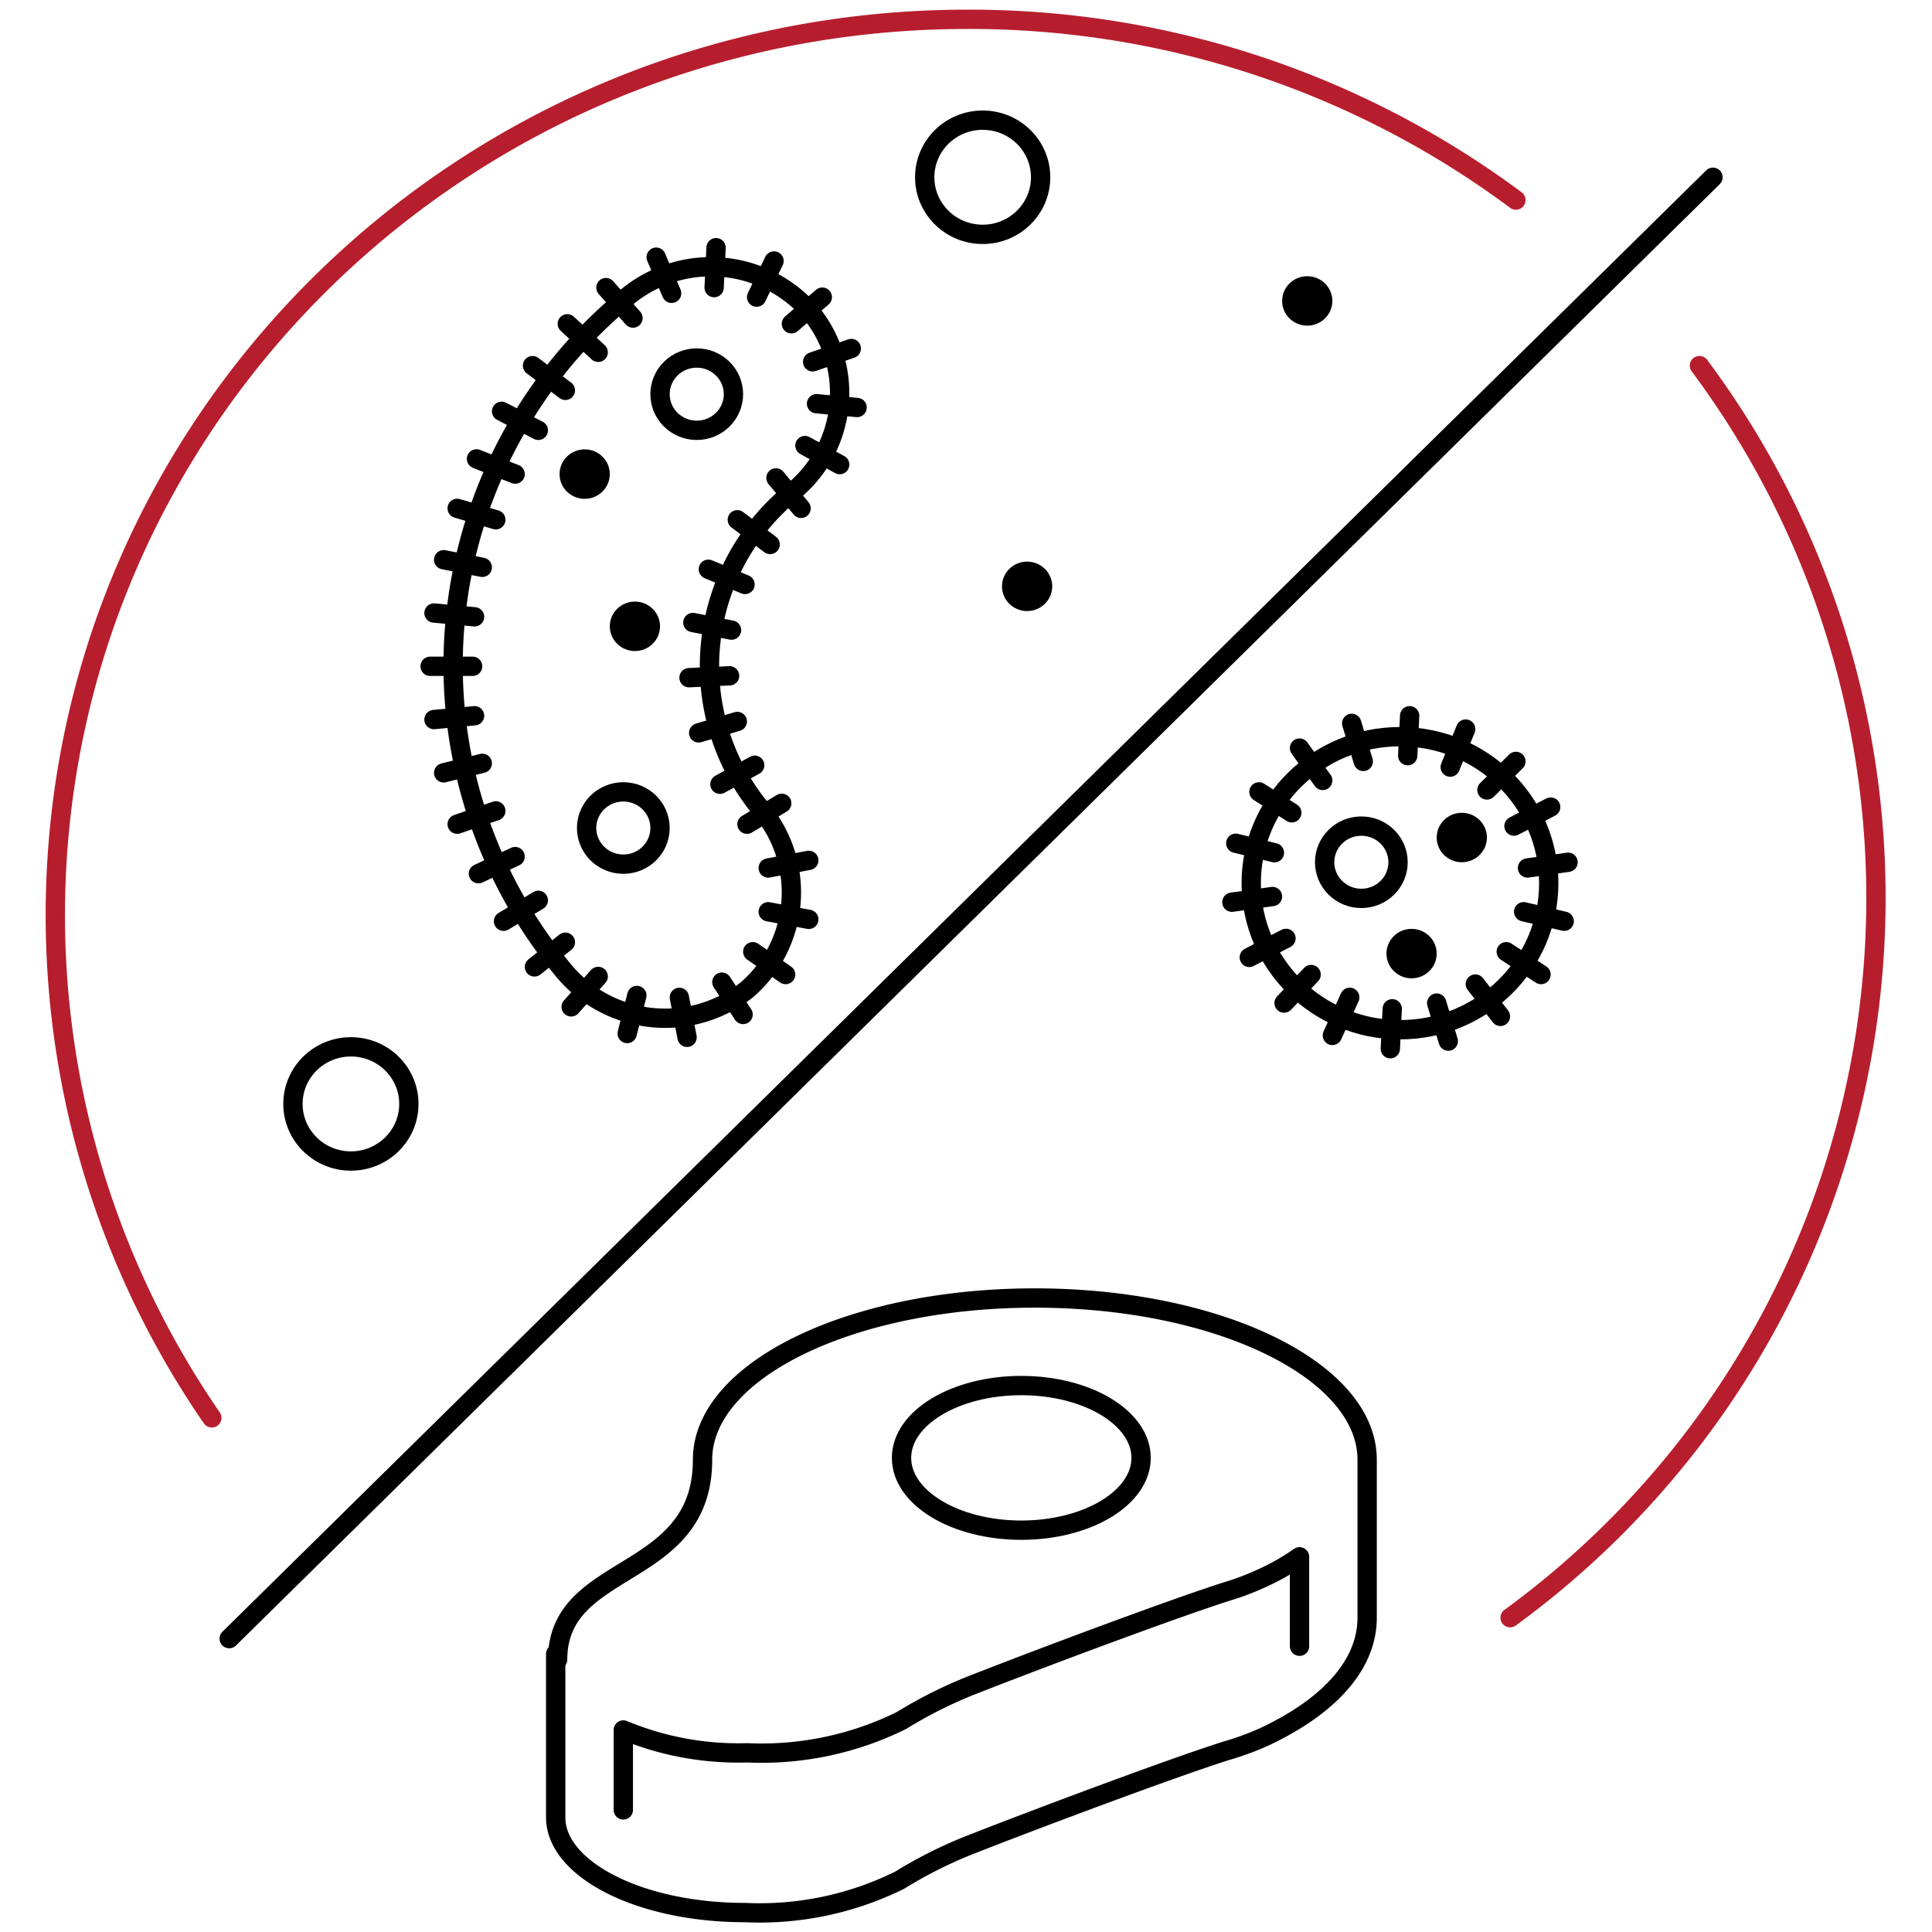 <svg xmlns="http://www.w3.org/2000/svg" xmlns:xlink="http://www.w3.org/1999/xlink" width="100" height="100" viewBox="0 0 100 100">
  <defs>
    <clipPath id="clip-Tenia">
      <rect width="100" height="100"/>
    </clipPath>
  </defs>
  <g id="Tenia" clip-path="url(#clip-Tenia)">
    <g id="Raggruppa_4" data-name="Raggruppa 4">
      <g id="Raggruppa_5" data-name="Raggruppa 5">
        <g id="SPRK_default_preset_name_custom_2" data-name="SPRK default preset name custom 2">
          <g id="ico-tenia">
            <g id="Raggruppa_63" data-name="Raggruppa 63">
              <ellipse id="Ellisse_14" data-name="Ellisse 14" cx="6.2" cy="3.743" rx="6.2" ry="3.743" transform="translate(46.663 71.716)" fill="none" stroke="#000" stroke-linecap="round" stroke-linejoin="round" stroke-width="1"/>
              <path id="Tracciato_9" data-name="Tracciato 9" d="M32.263,93.68V89.543a15.447,15.447,0,0,0,6.4,1.182,16.335,16.335,0,0,0,8-1.674,23.3,23.3,0,0,1,3.5-1.771c3.5-1.379,10.6-4.038,13.4-4.924a13.46,13.46,0,0,0,1.8-.689,11.828,11.828,0,0,0,1.9-1.087v4.629" fill="none" stroke="#000" stroke-linecap="round" stroke-linejoin="round" stroke-width="1"/>
              <path id="Tracciato_10" data-name="Tracciato 10" d="M28.763,85.6v8.47c0,2.659,4.3,4.924,9.8,4.924a16.335,16.335,0,0,0,8-1.674,23.267,23.267,0,0,1,3.5-1.773c3.5-1.379,10.6-4.038,13.4-4.924a14.759,14.759,0,0,0,1.9-.689c3.4-1.576,5.4-3.743,5.4-6.2V75.557c0-4.629-7.7-8.372-17.2-8.372s-17.2,3.743-17.2,8.372c0,6.3-7.5,5.22-7.5,10.341" fill="none" stroke="#000" stroke-linecap="round" stroke-linejoin="round" stroke-width="1"/>
            </g>
            <g id="Raggruppa_102" data-name="Raggruppa 102">
              <g id="Raggruppa_64" data-name="Raggruppa 64">
                <path id="Tracciato_11" data-name="Tracciato 11" d="M39.463,41.971a11.612,11.612,0,0,1,1.379-16.364l.221-.182a6.581,6.581,0,0,0,.9-9.258,6.824,6.824,0,0,0-9.4-.886A24.689,24.689,0,0,0,28.99,50.013q.135.167.273.33a6.824,6.824,0,0,0,9.4.886A6.678,6.678,0,0,0,39.463,41.971Z" fill="none" stroke="#000" stroke-linecap="round" stroke-linejoin="round" stroke-width="1"/>
              </g>
              <g id="Raggruppa_101" data-name="Raggruppa 101">
                <g id="Raggruppa_100" data-name="Raggruppa 100">
                  <g id="Raggruppa_65" data-name="Raggruppa 65">
                    <line id="Linea_58" data-name="Linea 58" y1="0.985" x2="1.8" transform="translate(37.263 39.608)" fill="none" stroke="#000" stroke-linecap="round" stroke-linejoin="round" stroke-width="1"/>
                  </g>
                  <g id="Raggruppa_66" data-name="Raggruppa 66">
                    <line id="Linea_59" data-name="Linea 59" y1="0.591" x2="2" transform="translate(36.163 37.343)" fill="none" stroke="#000" stroke-linecap="round" stroke-linejoin="round" stroke-width="1"/>
                  </g>
                  <g id="Raggruppa_67" data-name="Raggruppa 67">
                    <line id="Linea_60" data-name="Linea 60" y1="0.098" x2="2.1" transform="translate(35.663 34.979)" fill="none" stroke="#000" stroke-linecap="round" stroke-linejoin="round" stroke-width="1"/>
                  </g>
                  <g id="Raggruppa_68" data-name="Raggruppa 68">
                    <line id="Linea_61" data-name="Linea 61" x2="2" y2="0.394" transform="translate(35.863 32.221)" fill="none" stroke="#000" stroke-linecap="round" stroke-linejoin="round" stroke-width="1"/>
                  </g>
                  <g id="Raggruppa_69" data-name="Raggruppa 69">
                    <line id="Linea_62" data-name="Linea 62" x2="1.9" y2="0.788" transform="translate(36.663 29.464)" fill="none" stroke="#000" stroke-linecap="round" stroke-linejoin="round" stroke-width="1"/>
                  </g>
                  <g id="Raggruppa_70" data-name="Raggruppa 70">
                    <line id="Linea_63" data-name="Linea 63" x2="1.7" y2="1.28" transform="translate(38.163 26.903)" fill="none" stroke="#000" stroke-linecap="round" stroke-linejoin="round" stroke-width="1"/>
                  </g>
                  <g id="Raggruppa_71" data-name="Raggruppa 71">
                    <line id="Linea_64" data-name="Linea 64" x2="1.3" y2="1.576" transform="translate(40.163 24.736)" fill="none" stroke="#000" stroke-linecap="round" stroke-linejoin="round" stroke-width="1"/>
                  </g>
                  <g id="Raggruppa_72" data-name="Raggruppa 72">
                    <line id="Linea_65" data-name="Linea 65" x2="1.8" y2="0.985" transform="translate(41.663 23.062)" fill="none" stroke="#000" stroke-linecap="round" stroke-linejoin="round" stroke-width="1"/>
                  </g>
                  <g id="Raggruppa_73" data-name="Raggruppa 73">
                    <line id="Linea_66" data-name="Linea 66" x2="2.1" y2="0.197" transform="translate(42.263 20.895)" fill="none" stroke="#000" stroke-linecap="round" stroke-linejoin="round" stroke-width="1"/>
                  </g>
                  <g id="Raggruppa_74" data-name="Raggruppa 74">
                    <line id="Linea_67" data-name="Linea 67" y1="0.689" x2="2" transform="translate(42.063 18.039)" fill="none" stroke="#000" stroke-linecap="round" stroke-linejoin="round" stroke-width="1"/>
                  </g>
                  <g id="Raggruppa_75" data-name="Raggruppa 75">
                    <line id="Linea_68" data-name="Linea 68" y1="1.379" x2="1.6" transform="translate(40.963 15.38)" fill="none" stroke="#000" stroke-linecap="round" stroke-linejoin="round" stroke-width="1"/>
                  </g>
                  <g id="Raggruppa_76" data-name="Raggruppa 76">
                    <line id="Linea_69" data-name="Linea 69" y1="1.871" x2="0.9" transform="translate(39.163 13.508)" fill="none" stroke="#000" stroke-linecap="round" stroke-linejoin="round" stroke-width="1"/>
                  </g>
                  <g id="Raggruppa_77" data-name="Raggruppa 77">
                    <line id="Linea_70" data-name="Linea 70" y1="2.068" x2="0.1" transform="translate(36.963 12.819)" fill="none" stroke="#000" stroke-linecap="round" stroke-linejoin="round" stroke-width="1"/>
                  </g>
                  <g id="Raggruppa_78" data-name="Raggruppa 78">
                    <line id="Linea_71" data-name="Linea 71" x1="0.8" y1="1.871" transform="translate(33.963 13.311)" fill="none" stroke="#000" stroke-linecap="round" stroke-linejoin="round" stroke-width="1"/>
                  </g>
                  <g id="Raggruppa_79" data-name="Raggruppa 79">
                    <line id="Linea_72" data-name="Linea 72" x1="1.4" y1="1.576" transform="translate(31.363 14.887)" fill="none" stroke="#000" stroke-linecap="round" stroke-linejoin="round" stroke-width="1"/>
                  </g>
                  <g id="Raggruppa_80" data-name="Raggruppa 80">
                    <line id="Linea_73" data-name="Linea 73" x1="1.6" y1="1.477" transform="translate(29.363 16.759)" fill="none" stroke="#000" stroke-linecap="round" stroke-linejoin="round" stroke-width="1"/>
                  </g>
                  <g id="Raggruppa_81" data-name="Raggruppa 81">
                    <line id="Linea_74" data-name="Linea 74" x1="1.7" y1="1.28" transform="translate(27.563 18.925)" fill="none" stroke="#000" stroke-linecap="round" stroke-linejoin="round" stroke-width="1"/>
                  </g>
                  <g id="Raggruppa_82" data-name="Raggruppa 82">
                    <line id="Linea_75" data-name="Linea 75" x1="1.9" y1="0.985" transform="translate(25.963 21.289)" fill="none" stroke="#000" stroke-linecap="round" stroke-linejoin="round" stroke-width="1"/>
                  </g>
                  <g id="Raggruppa_83" data-name="Raggruppa 83">
                    <line id="Linea_76" data-name="Linea 76" x1="2" y1="0.788" transform="translate(24.663 23.751)" fill="none" stroke="#000" stroke-linecap="round" stroke-linejoin="round" stroke-width="1"/>
                  </g>
                  <g id="Raggruppa_84" data-name="Raggruppa 84">
                    <line id="Linea_77" data-name="Linea 77" x1="2" y1="0.591" transform="translate(23.663 26.312)" fill="none" stroke="#000" stroke-linecap="round" stroke-linejoin="round" stroke-width="1"/>
                  </g>
                  <g id="Raggruppa_85" data-name="Raggruppa 85">
                    <line id="Linea_78" data-name="Linea 78" x1="2" y1="0.394" transform="translate(22.963 28.971)" fill="none" stroke="#000" stroke-linecap="round" stroke-linejoin="round" stroke-width="1"/>
                  </g>
                  <g id="Raggruppa_86" data-name="Raggruppa 86">
                    <line id="Linea_79" data-name="Linea 79" x1="2.1" y1="0.197" transform="translate(22.463 31.729)" fill="none" stroke="#000" stroke-linecap="round" stroke-linejoin="round" stroke-width="1"/>
                  </g>
                  <g id="Raggruppa_87" data-name="Raggruppa 87">
                    <line id="Linea_80" data-name="Linea 80" x1="2.2" transform="translate(22.263 34.487)" fill="none" stroke="#000" stroke-linecap="round" stroke-linejoin="round" stroke-width="1"/>
                  </g>
                  <g id="Raggruppa_88" data-name="Raggruppa 88">
                    <line id="Linea_81" data-name="Linea 81" x1="2.1" y2="0.197" transform="translate(22.463 37.047)" fill="none" stroke="#000" stroke-linecap="round" stroke-linejoin="round" stroke-width="1"/>
                  </g>
                  <g id="Raggruppa_89" data-name="Raggruppa 89">
                    <line id="Linea_82" data-name="Linea 82" x1="2" y2="0.492" transform="translate(22.963 39.51)" fill="none" stroke="#000" stroke-linecap="round" stroke-linejoin="round" stroke-width="1"/>
                  </g>
                  <g id="Raggruppa_90" data-name="Raggruppa 90">
                    <line id="Linea_83" data-name="Linea 83" x1="2" y2="0.689" transform="translate(23.663 41.972)" fill="none" stroke="#000" stroke-linecap="round" stroke-linejoin="round" stroke-width="1"/>
                  </g>
                  <g id="Raggruppa_91" data-name="Raggruppa 91">
                    <line id="Linea_84" data-name="Linea 84" x1="1.9" y2="0.886" transform="translate(24.763 44.336)" fill="none" stroke="#000" stroke-linecap="round" stroke-linejoin="round" stroke-width="1"/>
                  </g>
                  <g id="Raggruppa_92" data-name="Raggruppa 92">
                    <line id="Linea_85" data-name="Linea 85" x1="1.8" y2="1.083" transform="translate(26.063 46.601)" fill="none" stroke="#000" stroke-linecap="round" stroke-linejoin="round" stroke-width="1"/>
                  </g>
                  <g id="Raggruppa_93" data-name="Raggruppa 93">
                    <line id="Linea_86" data-name="Linea 86" x1="1.6" y2="1.28" transform="translate(27.663 48.768)" fill="none" stroke="#000" stroke-linecap="round" stroke-linejoin="round" stroke-width="1"/>
                  </g>
                  <g id="Raggruppa_94" data-name="Raggruppa 94">
                    <line id="Linea_87" data-name="Linea 87" x1="0.5" y2="1.97" transform="translate(32.463 51.525)" fill="none" stroke="#000" stroke-linecap="round" stroke-linejoin="round" stroke-width="1"/>
                  </g>
                  <g id="Raggruppa_95" data-name="Raggruppa 95">
                    <line id="Linea_88" data-name="Linea 88" x2="0.4" y2="2.068" transform="translate(35.163 51.624)" fill="none" stroke="#000" stroke-linecap="round" stroke-linejoin="round" stroke-width="1"/>
                  </g>
                  <g id="Raggruppa_96" data-name="Raggruppa 96">
                    <line id="Linea_89" data-name="Linea 89" x2="1.1" y2="1.674" transform="translate(37.363 50.836)" fill="none" stroke="#000" stroke-linecap="round" stroke-linejoin="round" stroke-width="1"/>
                  </g>
                  <g id="Raggruppa_97" data-name="Raggruppa 97">
                    <line id="Linea_90" data-name="Linea 90" x2="1.7" y2="1.182" transform="translate(38.963 49.26)" fill="none" stroke="#000" stroke-linecap="round" stroke-linejoin="round" stroke-width="1"/>
                  </g>
                  <g id="Raggruppa_98" data-name="Raggruppa 98">
                    <line id="Linea_91" data-name="Linea 91" x2="2.1" y2="0.394" transform="translate(39.763 47.192)" fill="none" stroke="#000" stroke-linecap="round" stroke-linejoin="round" stroke-width="1"/>
                  </g>
                  <g id="Raggruppa_99" data-name="Raggruppa 99">
                    <line id="Linea_92" data-name="Linea 92" y1="0.394" x2="2.1" transform="translate(39.763 44.533)" fill="none" stroke="#000" stroke-linecap="round" stroke-linejoin="round" stroke-width="1"/>
                  </g>
                </g>
              </g>
            </g>
            <g id="Raggruppa_122" data-name="Raggruppa 122">
              <ellipse id="Ellisse_15" data-name="Ellisse 15" cx="7.7" cy="7.584" rx="7.7" ry="7.584" transform="translate(64.763 38.13)" fill="none" stroke="#000" stroke-linecap="round" stroke-linejoin="round" stroke-width="1"/>
              <ellipse id="Ellisse_16" data-name="Ellisse 16" cx="1.3" cy="1.28" rx="1.3" ry="1.28" transform="translate(71.763 48.078)"/>
              <ellipse id="Ellisse_17" data-name="Ellisse 17" cx="1.3" cy="1.28" rx="1.3" ry="1.28" transform="translate(74.363 42.07)"/>
              <g id="Raggruppa_121" data-name="Raggruppa 121">
                <g id="Raggruppa_103" data-name="Raggruppa 103">
                  <line id="Linea_93" data-name="Linea 93" x1="1.8" y1="1.182" transform="translate(77.963 49.26)" fill="none" stroke="#000" stroke-linecap="round" stroke-linejoin="round" stroke-width="1"/>
                </g>
                <g id="Raggruppa_104" data-name="Raggruppa 104">
                  <line id="Linea_94" data-name="Linea 94" x1="1.3" y1="1.674" transform="translate(76.363 50.934)" fill="none" stroke="#000" stroke-linecap="round" stroke-linejoin="round" stroke-width="1"/>
                </g>
                <g id="Raggruppa_105" data-name="Raggruppa 105">
                  <line id="Linea_95" data-name="Linea 95" x1="0.6" y1="1.97" transform="translate(74.363 51.919)" fill="none" stroke="#000" stroke-linecap="round" stroke-linejoin="round" stroke-width="1"/>
                </g>
                <g id="Raggruppa_106" data-name="Raggruppa 106">
                  <line id="Linea_96" data-name="Linea 96" y1="2.068" x2="0.1" transform="translate(71.963 52.214)" fill="none" stroke="#000" stroke-linecap="round" stroke-linejoin="round" stroke-width="1"/>
                </g>
                <g id="Raggruppa_107" data-name="Raggruppa 107">
                  <line id="Linea_97" data-name="Linea 97" y1="1.97" x2="0.9" transform="translate(68.963 51.623)" fill="none" stroke="#000" stroke-linecap="round" stroke-linejoin="round" stroke-width="1"/>
                </g>
                <g id="Raggruppa_108" data-name="Raggruppa 108">
                  <line id="Linea_98" data-name="Linea 98" y1="1.477" x2="1.4" transform="translate(66.463 50.442)" fill="none" stroke="#000" stroke-linecap="round" stroke-linejoin="round" stroke-width="1"/>
                </g>
                <g id="Raggruppa_109" data-name="Raggruppa 109">
                  <line id="Linea_99" data-name="Linea 99" y1="0.985" x2="1.9" transform="translate(64.663 48.57)" fill="none" stroke="#000" stroke-linecap="round" stroke-linejoin="round" stroke-width="1"/>
                </g>
                <g id="Raggruppa_110" data-name="Raggruppa 110">
                  <line id="Linea_100" data-name="Linea 100" y1="0.295" x2="2.1" transform="translate(63.763 46.403)" fill="none" stroke="#000" stroke-linecap="round" stroke-linejoin="round" stroke-width="1"/>
                </g>
                <g id="Raggruppa_111" data-name="Raggruppa 111">
                  <line id="Linea_101" data-name="Linea 101" x2="2" y2="0.492" transform="translate(63.963 43.646)" fill="none" stroke="#000" stroke-linecap="round" stroke-linejoin="round" stroke-width="1"/>
                </g>
                <g id="Raggruppa_112" data-name="Raggruppa 112">
                  <line id="Linea_102" data-name="Linea 102" x2="1.7" y2="1.083" transform="translate(65.163 40.987)" fill="none" stroke="#000" stroke-linecap="round" stroke-linejoin="round" stroke-width="1"/>
                </g>
                <g id="Raggruppa_113" data-name="Raggruppa 113">
                  <line id="Linea_103" data-name="Linea 103" x2="1.2" y2="1.674" transform="translate(67.263 38.721)" fill="none" stroke="#000" stroke-linecap="round" stroke-linejoin="round" stroke-width="1"/>
                </g>
                <g id="Raggruppa_114" data-name="Raggruppa 114">
                  <line id="Linea_104" data-name="Linea 104" x2="0.6" y2="1.97" transform="translate(69.963 37.441)" fill="none" stroke="#000" stroke-linecap="round" stroke-linejoin="round" stroke-width="1"/>
                </g>
                <g id="Raggruppa_115" data-name="Raggruppa 115">
                  <line id="Linea_105" data-name="Linea 105" x1="0.1" y2="2.068" transform="translate(72.863 37.047)" fill="none" stroke="#000" stroke-linecap="round" stroke-linejoin="round" stroke-width="1"/>
                </g>
                <g id="Raggruppa_116" data-name="Raggruppa 116">
                  <line id="Linea_106" data-name="Linea 106" x1="0.8" y2="1.97" transform="translate(75.063 37.736)" fill="none" stroke="#000" stroke-linecap="round" stroke-linejoin="round" stroke-width="1"/>
                </g>
                <g id="Raggruppa_117" data-name="Raggruppa 117">
                  <line id="Linea_107" data-name="Linea 107" x1="1.5" y2="1.477" transform="translate(76.963 39.411)" fill="none" stroke="#000" stroke-linecap="round" stroke-linejoin="round" stroke-width="1"/>
                </g>
                <g id="Raggruppa_118" data-name="Raggruppa 118">
                  <line id="Linea_108" data-name="Linea 108" x1="1.9" y2="0.985" transform="translate(78.363 41.774)" fill="none" stroke="#000" stroke-linecap="round" stroke-linejoin="round" stroke-width="1"/>
                </g>
                <g id="Raggruppa_119" data-name="Raggruppa 119">
                  <line id="Linea_109" data-name="Linea 109" x1="2.1" y2="0.295" transform="translate(79.063 44.631)" fill="none" stroke="#000" stroke-linecap="round" stroke-linejoin="round" stroke-width="1"/>
                </g>
                <g id="Raggruppa_120" data-name="Raggruppa 120">
                  <line id="Linea_110" data-name="Linea 110" x1="2.1" y1="0.492" transform="translate(78.863 47.191)" fill="none" stroke="#000" stroke-linecap="round" stroke-linejoin="round" stroke-width="1"/>
                </g>
              </g>
            </g>
            <ellipse id="Ellisse_18" data-name="Ellisse 18" cx="1.3" cy="1.28" rx="1.3" ry="1.28" transform="translate(31.563 31.138)"/>
            <ellipse id="Ellisse_19" data-name="Ellisse 19" cx="1.9" cy="1.871" rx="1.9" ry="1.871" transform="translate(30.363 40.987)" fill="none" stroke="#000" stroke-miterlimit="10" stroke-width="1"/>
            <ellipse id="Ellisse_20" data-name="Ellisse 20" cx="1.9" cy="1.871" rx="1.9" ry="1.871" transform="translate(34.163 18.531)" fill="none" stroke="#000" stroke-miterlimit="10" stroke-width="1"/>
            <ellipse id="Ellisse_21" data-name="Ellisse 21" cx="1.3" cy="1.28" rx="1.3" ry="1.28" transform="translate(28.963 23.259)"/>
            <ellipse id="Ellisse_22" data-name="Ellisse 22" cx="1.9" cy="1.871" rx="1.9" ry="1.871" transform="translate(68.563 42.759)" fill="none" stroke="#000" stroke-miterlimit="10" stroke-width="1"/>
            <ellipse id="Ellisse_23" data-name="Ellisse 23" cx="3" cy="2.955" rx="3" ry="2.955" transform="translate(15.163 54.184)" fill="none" stroke="#000" stroke-miterlimit="10" stroke-width="1"/>
            <line id="Linea_111" data-name="Linea 111" y1="75.64" x2="76.8" transform="translate(11.863 9.175)" fill="none" stroke="#000" stroke-linecap="round" stroke-linejoin="round" stroke-width="1"/>
            <ellipse id="Ellisse_24" data-name="Ellisse 24" cx="3" cy="2.955" rx="3" ry="2.955" transform="translate(47.863 6.22)" fill="none" stroke="#000" stroke-miterlimit="10" stroke-width="1"/>
            <path id="Tracciato_12" data-name="Tracciato 12" d="M78.463,10.356A47.351,47.351,0,0,0,50.063,1h0c-26.1,0-47.2,20.781-47.2,46.388a45.862,45.862,0,0,0,8.1,26" fill="none" stroke="#b71e2d" stroke-linecap="round" stroke-linejoin="round" stroke-width="1"/>
            <path id="Tracciato_13" data-name="Tracciato 13" d="M78.163,83.731A46.113,46.113,0,0,0,88.24,19.3q-.138-.189-.277-.376" fill="none" stroke="#b71e2d" stroke-linecap="round" stroke-linejoin="round" stroke-width="1"/>
            <ellipse id="Ellisse_25" data-name="Ellisse 25" cx="1.3" cy="1.28" rx="1.3" ry="1.28" transform="translate(66.363 14.296)"/>
            <ellipse id="Ellisse_26" data-name="Ellisse 26" cx="1.3" cy="1.28" rx="1.3" ry="1.28" transform="translate(51.863 29.069)"/>
            <g id="Raggruppa_123" data-name="Raggruppa 123">
              <line id="Linea_112" data-name="Linea 112" x1="1.4" y2="1.576" transform="translate(29.563 50.54)" fill="none" stroke="#000" stroke-linecap="round" stroke-linejoin="round" stroke-width="1"/>
            </g>
            <g id="Raggruppa_124" data-name="Raggruppa 124">
              <line id="Linea_113" data-name="Linea 113" x1="1.8" y2="1.083" transform="translate(38.663 41.578)" fill="none" stroke="#000" stroke-linecap="round" stroke-linejoin="round" stroke-width="1"/>
            </g>
          </g>
        </g>
      </g>
    </g>
  </g>
</svg>
